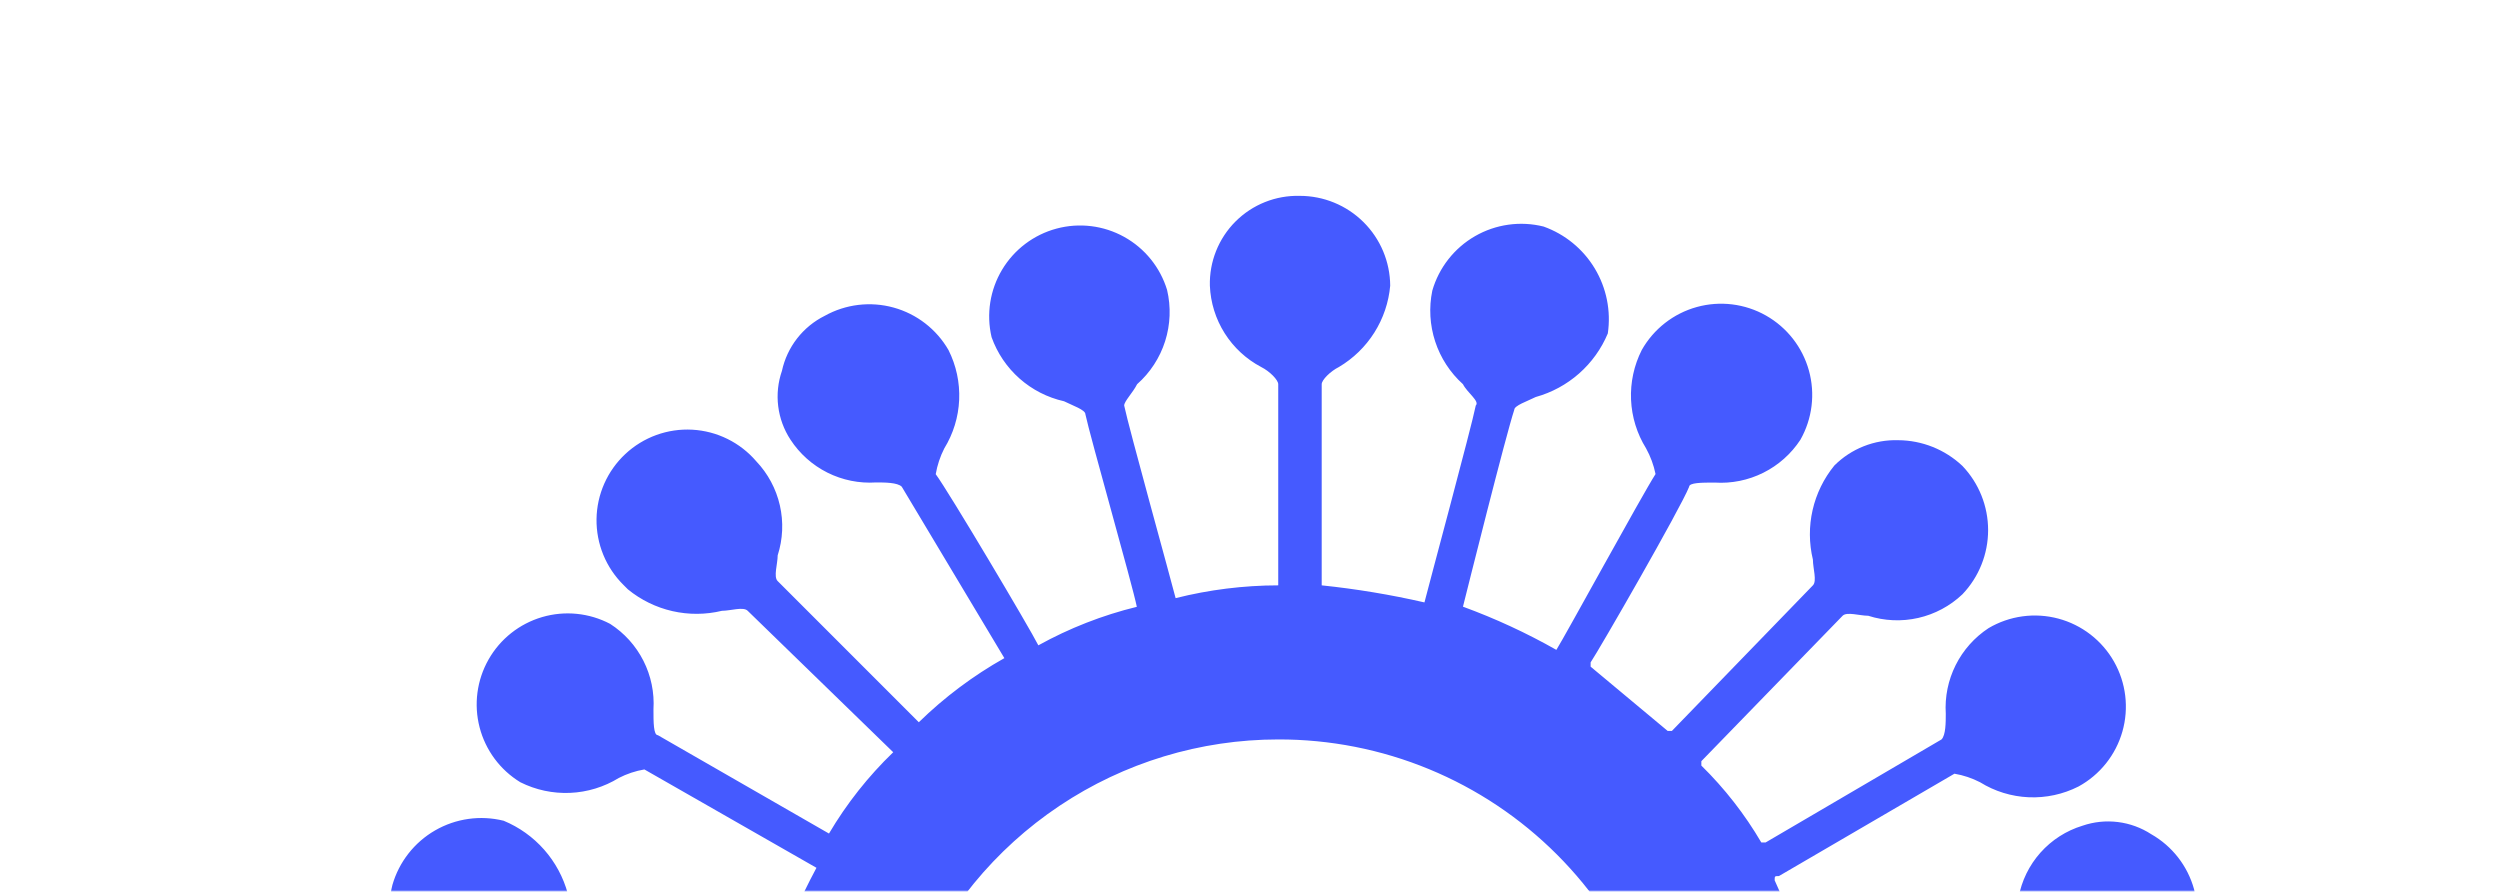 <svg width="600" height="214" viewBox="0 0 600 214" fill="none" xmlns="http://www.w3.org/2000/svg">
<mask id="mask0_23_78" style="mask-type:alpha" maskUnits="userSpaceOnUse" x="0" y="0" width="600" height="214">
<rect width="600" height="214" fill="#D9D9D9"/>
</mask>
<g mask="url(#mask0_23_78)">
<path d="M439.257 278.141H487.554C488.578 278.141 490.625 280.188 491.648 282.236C493.523 285.837 496.314 288.88 499.739 291.06C503.164 293.239 507.103 294.478 511.158 294.651C514.069 294.6 516.94 293.97 519.604 292.797C522.268 291.625 524.672 289.934 526.675 287.822C528.679 285.711 530.242 283.221 531.274 280.499C532.305 277.776 532.784 274.876 532.683 271.967C532.76 269.114 532.255 266.276 531.199 263.625C530.143 260.974 528.558 258.566 526.541 256.548C524.524 254.53 522.116 252.945 519.466 251.889C516.815 250.833 513.977 250.328 511.125 250.405C507.08 250.568 503.148 251.792 499.724 253.954C496.299 256.115 493.503 259.139 491.615 262.721C490.592 264.768 488.545 266.816 487.521 266.816H439.257C439.121 266.82 438.986 266.797 438.86 266.747C438.733 266.697 438.619 266.622 438.523 266.526C438.427 266.43 438.352 266.315 438.302 266.189C438.252 266.063 438.229 265.928 438.233 265.792C438.106 258.224 437.422 250.675 436.186 243.207C436.182 243.071 436.205 242.936 436.255 242.81C436.305 242.683 436.38 242.569 436.476 242.473C436.572 242.377 436.687 242.302 436.813 242.252C436.939 242.202 437.074 242.179 437.21 242.183L483.428 229.834C484.451 229.834 486.498 231.914 488.578 232.938C491.341 236.065 494.9 238.385 498.875 239.653C502.851 240.92 507.096 241.087 511.158 240.136C516.676 238.531 521.36 234.855 524.233 229.878C527.106 224.9 527.945 219.005 526.575 213.424C525.036 207.835 521.344 203.085 516.308 200.216C513.893 198.644 511.151 197.642 508.291 197.288C505.431 196.933 502.528 197.234 499.802 198.169C495.909 199.357 492.417 201.593 489.709 204.633C487.002 207.673 485.183 211.4 484.451 215.405C483.428 217.452 482.404 220.523 481.381 220.523L435.163 232.872H434.14C431.849 225.51 429.104 218.298 425.919 211.277C425.919 210.254 425.919 210.254 426.943 210.254L469.067 185.687C471.207 186.052 473.277 186.742 475.208 187.735C478.728 189.921 482.752 191.163 486.892 191.342C491.032 191.522 495.148 190.632 498.845 188.758C501.389 187.366 503.63 185.482 505.439 183.215C507.248 180.948 508.587 178.344 509.38 175.554C510.172 172.764 510.401 169.844 510.054 166.965C509.707 164.085 508.791 161.304 507.358 158.782C505.926 156.261 504.006 154.049 501.71 152.277C499.415 150.505 496.79 149.208 493.988 148.46C491.186 147.713 488.264 147.531 485.391 147.924C482.518 148.318 479.752 149.28 477.254 150.753C473.883 152.966 471.157 156.031 469.354 159.638C467.551 163.246 466.734 167.266 466.987 171.291C466.987 173.338 466.987 176.442 465.964 177.466L423.741 202.197H422.717C418.756 195.435 413.916 189.229 408.324 183.739V182.683L442.228 147.781C443.251 146.758 446.321 147.781 448.368 147.781C452.253 149.031 456.402 149.211 460.381 148.305C464.359 147.399 468.021 145.439 470.982 142.63C474.94 138.479 477.147 132.963 477.147 127.227C477.147 121.491 474.94 115.975 470.982 111.823C466.812 107.884 461.301 105.677 455.565 105.649C452.733 105.564 449.913 106.06 447.279 107.105C444.645 108.149 442.252 109.721 440.247 111.724C437.705 114.837 435.918 118.495 435.024 122.413C434.131 126.331 434.156 130.403 435.097 134.31C435.097 136.39 436.12 139.461 435.097 140.484L401.259 175.418H400.235L381.748 159.998V158.975C383.828 155.904 403.339 121.993 405.386 116.842C405.386 115.819 408.456 115.819 411.526 115.819C415.556 116.078 419.582 115.264 423.195 113.46C426.808 111.656 429.878 108.927 432.093 105.55C434.952 100.501 435.688 94.524 434.14 88.932C432.592 83.34 428.887 78.593 423.84 75.734C418.792 72.874 412.816 72.138 407.225 73.686C401.634 75.234 396.888 78.94 394.029 83.988C392.159 87.68 391.271 91.792 391.45 95.927C391.629 100.062 392.87 104.081 395.052 107.597C396.121 109.527 396.889 111.61 397.33 113.772C394.029 118.923 375.608 152.668 373.528 155.97C366.354 151.904 358.856 148.437 351.112 145.602C352.136 141.508 361.379 104.526 363.426 98.352C363.426 97.328 366.529 96.305 368.576 95.281C372.425 94.212 375.982 92.284 378.978 89.642C381.975 86.999 384.333 83.712 385.875 80.026C386.666 74.626 385.562 69.119 382.751 64.442C379.941 59.764 375.596 56.205 370.458 54.37C364.881 52.982 358.983 53.809 354.003 56.678C349.023 59.548 345.348 64.235 343.751 69.757C342.914 73.817 343.154 78.025 344.445 81.963C345.736 85.902 348.035 89.434 351.112 92.21C352.136 94.257 355.206 96.305 354.183 97.328C353.159 102.479 342.892 140.484 341.869 144.579C333.739 142.717 325.504 141.35 317.208 140.484V92.21C317.208 91.186 319.288 89.106 321.335 88.083C324.788 86.04 327.705 83.205 329.846 79.812C331.988 76.419 333.291 72.565 333.649 68.568C333.614 62.832 331.309 57.343 327.238 53.302C323.167 49.261 317.662 46.998 311.926 47.007C309.075 46.934 306.24 47.442 303.592 48.5C300.943 49.558 298.538 51.144 296.521 53.16C294.505 55.177 292.92 57.583 291.862 60.232C290.804 62.881 290.296 65.717 290.369 68.568C290.532 72.615 291.756 76.548 293.917 79.972C296.078 83.397 299.101 86.194 302.683 88.083C304.729 89.106 306.776 91.186 306.776 92.21V140.484C298.472 140.496 290.201 141.527 282.149 143.555C281.125 139.461 270.858 102.479 269.802 97.328C269.802 96.305 271.882 94.257 272.905 92.21C276.037 89.443 278.361 85.879 279.628 81.896C280.895 77.913 281.059 73.661 280.102 69.592C278.454 64.172 274.763 59.605 269.81 56.857C264.857 54.108 259.03 53.394 253.56 54.865C248.09 56.335 243.406 59.876 240.498 64.737C237.59 69.599 236.686 75.401 237.978 80.918C239.341 84.744 241.653 88.162 244.695 90.852C247.737 93.543 251.412 95.419 255.375 96.305C257.422 97.328 260.492 98.352 260.492 99.408C261.549 104.526 271.816 140.484 272.839 145.635C264.585 147.656 256.637 150.765 249.202 154.881C247.155 150.786 227.645 117.932 224.574 113.805C224.942 111.655 225.633 109.574 226.621 107.63C228.789 104.108 230.021 100.091 230.2 95.959C230.379 91.827 229.499 87.718 227.645 84.021C224.765 79.021 220.034 75.356 214.474 73.817C208.914 72.278 202.972 72.991 197.933 75.799C195.341 77.091 193.073 78.948 191.296 81.234C189.519 83.52 188.278 86.177 187.666 89.007C186.722 91.732 186.416 94.638 186.77 97.5C187.125 100.362 188.132 103.105 189.713 105.517C191.918 108.896 194.981 111.628 198.589 113.433C202.198 115.237 206.221 116.049 210.247 115.786C212.294 115.786 215.397 115.786 216.42 116.809L241.048 157.951C233.563 162.165 226.66 167.338 220.514 173.338L186.643 139.461C185.586 138.437 186.643 135.333 186.643 133.286C187.892 129.406 188.074 125.261 187.167 121.286C186.261 117.312 184.301 113.655 181.493 110.701C179.58 108.47 177.235 106.648 174.6 105.347C171.965 104.046 169.094 103.291 166.16 103.128C163.226 102.965 160.289 103.398 157.526 104.399C154.764 105.401 152.232 106.952 150.084 108.958C147.936 110.964 146.216 113.383 145.027 116.071C143.838 118.759 143.205 121.66 143.166 124.599C143.128 127.538 143.684 130.455 144.801 133.173C145.918 135.892 147.574 138.356 149.668 140.418L150.692 141.442C153.802 143.986 157.46 145.776 161.377 146.669C165.295 147.563 169.367 147.537 173.272 146.593C175.319 146.593 178.422 145.536 179.446 146.593L214.373 180.536C208.377 186.315 203.191 192.879 198.956 200.051L157.889 176.442C156.832 176.442 156.832 173.338 156.832 170.267C157.082 166.228 156.25 162.196 154.422 158.586C152.594 154.976 149.836 151.918 146.433 149.73C141.41 147.086 135.555 146.501 130.109 148.099C124.662 149.696 120.05 153.35 117.249 158.288C114.448 163.226 113.678 169.06 115.102 174.556C116.525 180.052 120.03 184.778 124.876 187.735C128.577 189.59 132.691 190.469 136.827 190.29C140.963 190.111 144.985 188.879 148.513 186.711C150.443 185.719 152.514 185.028 154.653 184.664L195.952 208.273C191.884 215.87 188.418 223.775 185.586 231.914L139.368 219.565C138.312 219.565 137.289 216.494 136.265 214.447C135.205 210.554 133.267 206.955 130.601 203.927C127.934 200.899 124.609 198.523 120.881 196.98C115.3 195.593 109.398 196.425 104.417 199.301C99.436 202.177 95.764 206.872 94.174 212.4C92.784 217.966 93.513 223.851 96.221 228.91C97.634 231.409 99.529 233.604 101.795 235.366C104.062 237.129 106.655 238.425 109.426 239.179C113.526 240.088 117.794 239.895 121.795 238.619C125.796 237.343 129.388 235.03 132.205 231.914C133.519 230.341 135.319 229.249 137.322 228.81L183.539 241.16C181.598 249.609 180.23 258.181 179.446 266.816H132.205C131.181 266.816 129.101 264.768 128.078 262.721C126.19 259.139 123.393 256.115 119.969 253.954C116.545 251.792 112.613 250.568 108.567 250.405C105.663 250.452 102.797 251.076 100.136 252.24C97.474 253.404 95.071 255.086 93.065 257.187C91.059 259.289 89.491 261.768 88.452 264.481C87.412 267.194 86.922 270.086 87.01 272.99C86.924 275.85 87.422 278.697 88.473 281.357C89.525 284.018 91.108 286.436 93.126 288.463C95.144 290.491 97.554 292.085 100.209 293.149C102.864 294.213 105.708 294.724 108.567 294.651C112.613 294.487 116.545 293.264 119.969 291.102C123.393 288.941 126.19 285.917 128.078 282.335C129.101 280.287 131.181 278.24 132.205 278.24H179.446C179.518 286.879 180.548 295.484 182.516 303.896L136.298 316.245C135.275 316.245 133.228 314.165 131.181 313.141C128.38 310.053 124.816 307.757 120.846 306.482C116.877 305.207 112.643 304.998 108.567 305.877C103.049 307.468 98.363 311.137 95.494 316.113C92.625 321.088 91.797 326.983 93.183 332.557C93.8 335.385 95.042 338.04 96.819 340.326C98.596 342.611 100.861 344.47 103.45 345.764C105.863 347.343 108.605 348.349 111.466 348.704C114.327 349.059 117.232 348.753 119.957 347.812C123.936 346.375 127.461 343.905 130.171 340.656C132.88 337.406 134.676 333.494 135.374 329.321C136.397 327.274 137.421 324.203 138.444 324.203L184.662 311.854C186.683 320.109 189.791 328.059 193.905 335.495L152.739 360.293C150.544 359.938 148.418 359.247 146.433 358.246C142.913 356.127 138.913 354.937 134.808 354.787C130.702 354.636 126.626 355.531 122.961 357.387C117.962 360.267 114.297 364.999 112.759 370.56C111.22 376.121 111.932 382.064 114.741 387.104C116.031 389.697 117.888 391.966 120.174 393.743C122.46 395.521 125.116 396.761 127.946 397.373C133.511 398.764 139.395 398.034 144.452 395.326C147.831 393.121 150.562 390.057 152.366 386.448C154.171 382.839 154.983 378.815 154.719 374.788C154.719 372.741 154.719 369.637 155.743 368.614L196.844 343.981C201.135 351.446 206.385 358.318 212.459 364.42L178.422 398.298C177.399 399.322 174.296 398.298 172.249 398.298C168.365 397.082 164.225 396.934 160.263 397.869C156.302 398.804 152.665 400.789 149.734 403.614C145.777 407.765 143.569 413.281 143.569 419.018C143.569 424.754 145.777 430.27 149.734 434.421C151.738 436.45 154.138 438.045 156.785 439.107C159.431 440.17 162.268 440.676 165.118 440.596C167.974 440.679 170.816 440.174 173.469 439.111C176.121 438.049 178.526 436.453 180.535 434.421C183.434 431.307 185.365 427.417 186.092 423.225C186.819 419.033 186.31 414.72 184.629 410.812C184.629 408.732 183.605 405.661 184.629 404.638L218.467 370.595C224.237 376.6 230.802 381.788 237.978 386.015L214.373 428.147C214.373 429.171 210.247 429.171 208.2 429.171C204.209 429.136 200.267 430.048 196.697 431.833C193.127 433.618 190.032 436.225 187.666 439.44C184.849 444.478 184.132 450.424 185.671 455.988C187.21 461.552 190.881 466.284 195.886 469.157C198.299 470.736 201.041 471.742 203.902 472.096C206.763 472.451 209.668 472.146 212.393 471.204C215.162 470.447 217.754 469.15 220.02 467.388C222.286 465.626 224.182 463.433 225.598 460.935C227.453 457.239 228.332 453.13 228.153 448.998C227.974 444.866 226.742 440.849 224.574 437.327C223.578 435.383 222.877 433.302 222.495 431.152L246.132 389.02C253.456 392.871 260.996 396.3 268.713 399.289C267.755 403.614 258.677 440.43 256.465 446.539C256.465 447.563 253.395 448.586 251.315 449.61C247.428 450.675 243.837 452.615 240.816 455.282C237.794 457.949 235.423 461.272 233.884 464.997C232.501 470.543 233.351 476.411 236.253 481.336C239.154 486.26 243.874 489.848 249.395 491.325C254.916 492.802 260.796 492.05 265.768 489.231C270.74 486.412 274.406 481.753 275.975 476.256C276.862 472.186 276.664 467.954 275.401 463.985C274.138 460.015 271.854 456.447 268.779 453.638C267.755 451.591 264.685 449.544 265.708 448.52C266.732 443.369 276.999 405.364 278.022 401.27C286.086 403.298 294.368 404.329 302.683 404.341V453.638C302.683 454.662 300.636 456.742 298.556 457.766C295.093 459.702 292.217 462.536 290.23 465.971C288.243 469.405 287.219 473.312 287.266 477.28C287.3 482.993 289.587 488.462 293.63 492.499C297.672 496.536 303.144 498.815 308.856 498.841C311.699 498.935 314.532 498.444 317.178 497.399C319.824 496.354 322.228 494.777 324.24 492.766C328.179 488.609 330.387 483.107 330.413 477.379C330.244 473.338 329.018 469.412 326.858 465.994C324.697 462.575 321.677 459.783 318.1 457.898C316.02 456.874 313.973 454.794 313.973 453.77V404.473C321.955 404.526 329.907 403.493 337.61 401.402L338.634 402.425C339.657 406.52 349.924 443.501 350.947 448.652C350.947 449.676 348.901 451.723 347.877 453.77C344.768 456.525 342.458 460.068 341.192 464.025C339.925 467.982 339.749 472.207 340.68 476.256C342.182 481.839 345.839 486.597 350.848 489.482C355.857 492.368 361.806 493.145 367.388 491.643C372.969 490.141 377.726 486.483 380.611 481.474C383.496 476.464 384.273 470.513 382.772 464.931C381.528 461.059 379.244 457.605 376.17 454.943C373.096 452.282 369.35 450.517 365.341 449.841C363.261 448.817 360.191 447.794 360.191 446.77C359.168 441.619 348.901 403.614 347.877 400.543V399.487C355.734 397.298 363.312 394.207 370.458 390.274C370.594 390.27 370.729 390.293 370.855 390.343C370.981 390.393 371.096 390.468 371.192 390.564C371.288 390.66 371.363 390.775 371.413 390.901C371.463 391.027 371.486 391.162 371.481 391.298L396.142 433.331C395.622 435.44 394.938 437.505 394.095 439.506C391.903 443.019 390.657 447.039 390.478 451.176C390.298 455.312 391.192 459.425 393.072 463.115C394.435 465.707 396.305 467.998 398.572 469.853C400.838 471.708 403.454 473.089 406.264 473.913C409.074 474.737 412.021 474.988 414.93 474.651C417.839 474.313 420.65 473.395 423.197 471.949C425.744 470.504 427.975 468.562 429.756 466.237C431.538 463.913 432.835 461.254 433.569 458.419C434.303 455.583 434.461 452.629 434.031 449.732C433.602 446.835 432.595 444.053 431.069 441.553C428.869 438.163 425.81 435.417 422.202 433.596C418.595 431.774 414.569 430.942 410.535 431.185C408.489 431.185 405.418 431.185 404.395 430.161L376.664 385.982V384.958C383.244 380.747 389.421 375.939 395.119 370.595H397.33L432.258 404.506C433.281 405.529 432.258 408.6 432.258 410.68C431.004 414.557 430.817 418.701 431.718 422.675C432.618 426.649 434.572 430.308 437.375 433.265C439.375 435.384 441.781 437.08 444.448 438.253C447.115 439.425 449.991 440.051 452.904 440.093C455.818 440.134 458.71 439.591 461.41 438.495C464.109 437.399 466.562 435.773 468.622 433.712C470.683 431.651 472.309 429.198 473.404 426.498C474.5 423.797 475.043 420.905 475.002 417.991C474.96 415.077 474.335 412.201 473.162 409.533C471.99 406.865 470.294 404.459 468.176 402.458C465.065 399.914 461.408 398.124 457.49 397.231C453.572 396.337 449.501 396.363 445.595 397.307C443.548 397.307 440.478 398.331 439.422 397.307L404.362 363.397V362.373C409.936 356.863 414.764 350.647 418.723 343.882H420.769L462.894 367.491C463.917 367.491 463.917 370.562 463.917 373.666C463.885 377.657 464.798 381.599 466.583 385.169C468.367 388.739 470.972 391.835 474.184 394.204C479.207 396.847 485.062 397.432 490.509 395.834C495.955 394.237 500.567 390.583 503.368 385.645C506.169 380.707 506.939 374.873 505.516 369.377C504.092 363.882 500.587 359.155 495.742 356.199C492.048 354.337 487.938 353.454 483.806 353.633C479.674 353.812 475.656 355.048 472.137 357.222C470.196 358.216 468.114 358.906 465.964 359.269L423.741 335.661L422.717 334.637C426.639 327.829 429.742 320.58 431.961 313.042H434.008L481.249 325.392C482.272 325.392 483.296 328.462 484.319 330.51C485.383 334.406 487.325 338.007 489.998 341.035C492.671 344.063 496.002 346.438 499.736 347.977C502.5 348.718 505.383 348.908 508.22 348.535C511.057 348.162 513.793 347.234 516.271 345.804C518.75 344.374 520.922 342.469 522.665 340.199C524.407 337.929 525.686 335.338 526.427 332.573C527.168 329.809 527.358 326.926 526.985 324.088C526.613 321.25 525.685 318.514 524.255 316.035C522.824 313.556 520.92 311.383 518.651 309.64C516.381 307.897 513.79 306.619 511.026 305.877H510.003C505.942 304.982 501.716 305.173 497.752 306.431C493.788 307.689 490.225 309.969 487.422 313.042C486.091 314.613 484.282 315.703 482.272 316.146L435.031 304.821C434.895 304.825 434.76 304.802 434.634 304.752C434.508 304.702 434.393 304.627 434.297 304.531C434.201 304.435 434.126 304.32 434.076 304.194C434.026 304.068 434.003 303.933 434.008 303.797C436.034 296.439 437.066 288.844 437.078 281.212C438.233 279.165 438.233 278.141 439.257 278.141ZM401.259 271.967C401.259 290.657 395.718 308.928 385.336 324.468C374.954 340.009 360.198 352.121 342.933 359.274C325.669 366.427 306.671 368.298 288.344 364.652C270.016 361.005 253.181 352.005 239.967 338.789C226.753 325.573 217.755 308.734 214.109 290.403C210.463 272.071 212.335 253.07 219.486 235.803C226.637 218.535 238.747 203.776 254.285 193.392C269.822 183.008 288.089 177.466 306.776 177.466C319.192 177.435 331.492 179.859 342.969 184.597C354.446 189.335 364.874 196.295 373.654 205.076C382.433 213.858 389.391 224.287 394.129 235.767C398.866 247.246 401.289 259.548 401.259 271.967Z" fill="#455AFF"/>
</g>
</svg>
